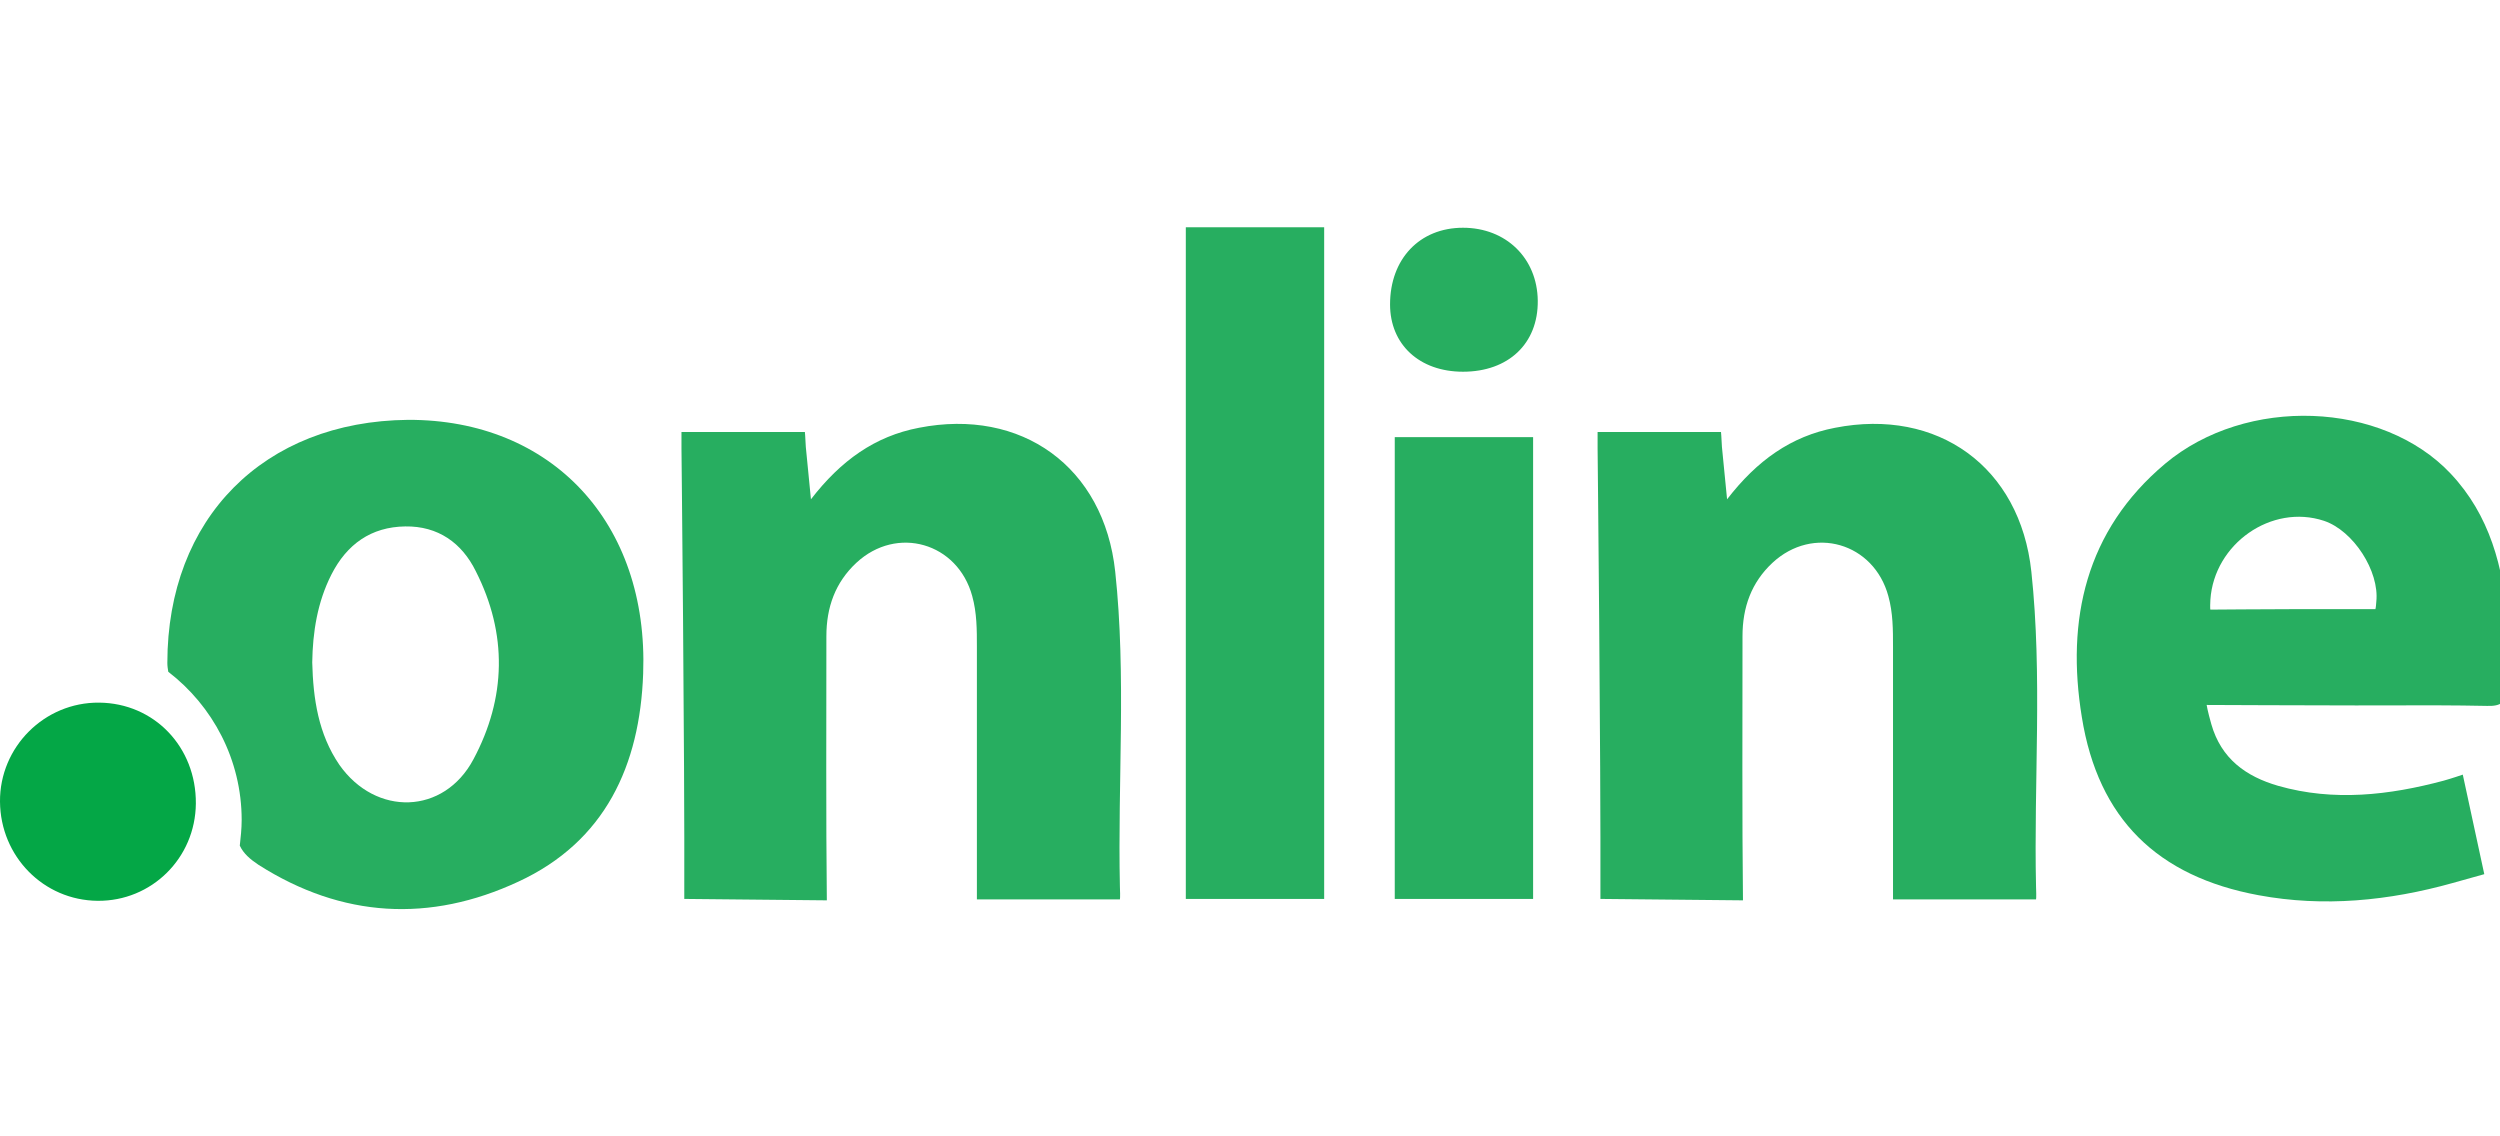 <svg width="132" height="60" viewBox="0 0 132 60" fill="none" xmlns="http://www.w3.org/2000/svg">
<g clip-path="url(#clip0_266_2005)">
<path d="M36.13 47.463C36.155 39.813 35.982 23.673 35.982 23.673V22.809H42.498C42.498 22.809 42.522 23.056 42.547 23.599C42.621 24.438 42.72 25.277 42.818 26.363C44.398 24.315 46.2 23.031 48.519 22.587C53.924 21.526 58.292 24.635 58.884 30.188C59.477 35.716 59.008 41.269 59.131 46.822C59.156 47.414 59.131 47.488 59.131 47.488H51.58C51.58 47.488 51.58 47.019 51.58 46.476C51.58 42.38 51.58 38.258 51.58 34.161C51.58 33.248 51.58 32.36 51.333 31.471C50.568 28.658 47.359 27.72 45.212 29.719C44.102 30.756 43.633 32.064 43.633 33.594C43.633 37.863 43.608 43.268 43.657 47.538" fill="#27AE60"/>
<path d="M5.232 37.099C8.144 37.123 10.365 39.443 10.341 42.429C10.316 45.317 7.996 47.587 5.158 47.563C2.295 47.538 0.025 45.218 0 42.331C-0.024 39.443 2.345 37.074 5.232 37.099Z" fill="#04A746"/>
<path d="M77.246 19.627C74.95 19.627 73.395 18.195 73.395 16.073C73.395 13.679 74.95 12.025 77.246 12.025C79.516 12.025 81.169 13.63 81.194 15.875C81.219 18.146 79.639 19.627 77.246 19.627Z" fill="#27AE60"/>
<path fill-rule="evenodd" clip-rule="evenodd" d="M27.37 46.551C31.96 44.428 33.786 40.406 33.959 35.569C34.255 27.597 29.122 22.143 21.546 22.168C13.92 22.242 8.836 27.375 8.836 35.001C8.836 35.174 8.861 35.322 8.885 35.47C11.23 37.272 12.76 40.11 12.76 43.293C12.76 43.762 12.71 44.206 12.661 44.651C12.859 45.07 13.204 45.366 13.648 45.662C18.066 48.476 22.706 48.723 27.37 46.551ZM17.498 30.337C16.758 31.793 16.511 33.372 16.486 34.976C16.536 36.901 16.807 38.752 17.918 40.381C19.843 43.12 23.446 43.022 25.001 40.085C26.728 36.852 26.802 33.471 25.124 30.164C24.384 28.659 23.125 27.77 21.398 27.795C19.596 27.82 18.313 28.733 17.498 30.337Z" fill="#27AE60"/>
<path fill-rule="evenodd" clip-rule="evenodd" d="M129.492 46.625L131.17 46.156L130.035 40.9C130.035 40.9 129.467 41.097 129.023 41.22C126.16 41.985 123.223 42.331 120.287 41.492C118.584 40.998 117.276 40.06 116.757 38.234C116.56 37.543 116.511 37.222 116.511 37.222C116.511 37.222 122.113 37.247 124.408 37.247C124.989 37.247 125.569 37.245 126.147 37.244C127.878 37.239 129.598 37.235 131.318 37.272C132.058 37.296 132.355 37.074 132.355 36.334C132.355 35.898 132.375 35.461 132.396 35.026C132.431 34.305 132.465 33.587 132.404 32.879C132.182 29.967 131.466 27.203 129.393 25.006C125.79 21.181 118.608 20.885 114.314 24.488C110.119 28.017 109.082 32.731 109.921 37.864C110.785 43.244 113.919 46.279 119.25 47.267C122.705 47.908 126.135 47.563 129.492 46.625ZM116.708 32.188C116.708 32.188 119.793 32.163 121.076 32.163H125.42C125.42 32.163 125.444 32.139 125.469 31.768C125.642 30.164 124.26 28.017 122.705 27.499C119.941 26.586 116.905 28.708 116.708 31.67C116.683 32.163 116.708 32.188 116.708 32.188Z" fill="#27AE60"/>
<path d="M69.916 12H62.611V47.464H69.916V12Z" fill="#27AE60"/>
<path d="M80.948 23.081H73.643V47.464H80.948V23.081Z" fill="#27AE60"/>
<path d="M84.502 47.463C84.526 39.813 84.353 23.673 84.353 23.673V22.809H90.869C90.869 22.809 90.893 23.056 90.918 23.599C90.992 24.438 91.091 25.277 91.19 26.363C92.769 24.315 94.571 23.031 96.89 22.587C102.295 21.526 106.664 24.635 107.256 30.188C107.848 35.716 107.379 41.269 107.503 46.822C107.527 47.414 107.503 47.488 107.503 47.488H99.951C99.951 47.488 99.951 47.019 99.951 46.476C99.951 42.38 99.951 38.258 99.951 34.161C99.951 33.248 99.951 32.36 99.704 31.471C98.939 28.658 95.731 27.72 93.583 29.719C92.473 30.756 92.004 32.064 92.004 33.594C92.004 37.863 91.979 43.268 92.029 47.538" fill="#27AE60"/>
</g>
<defs>
<clipPath id="clip0_266_2005">
<rect width="132" height="60" fill="white"/>
</clipPath>
</defs>
</svg>

